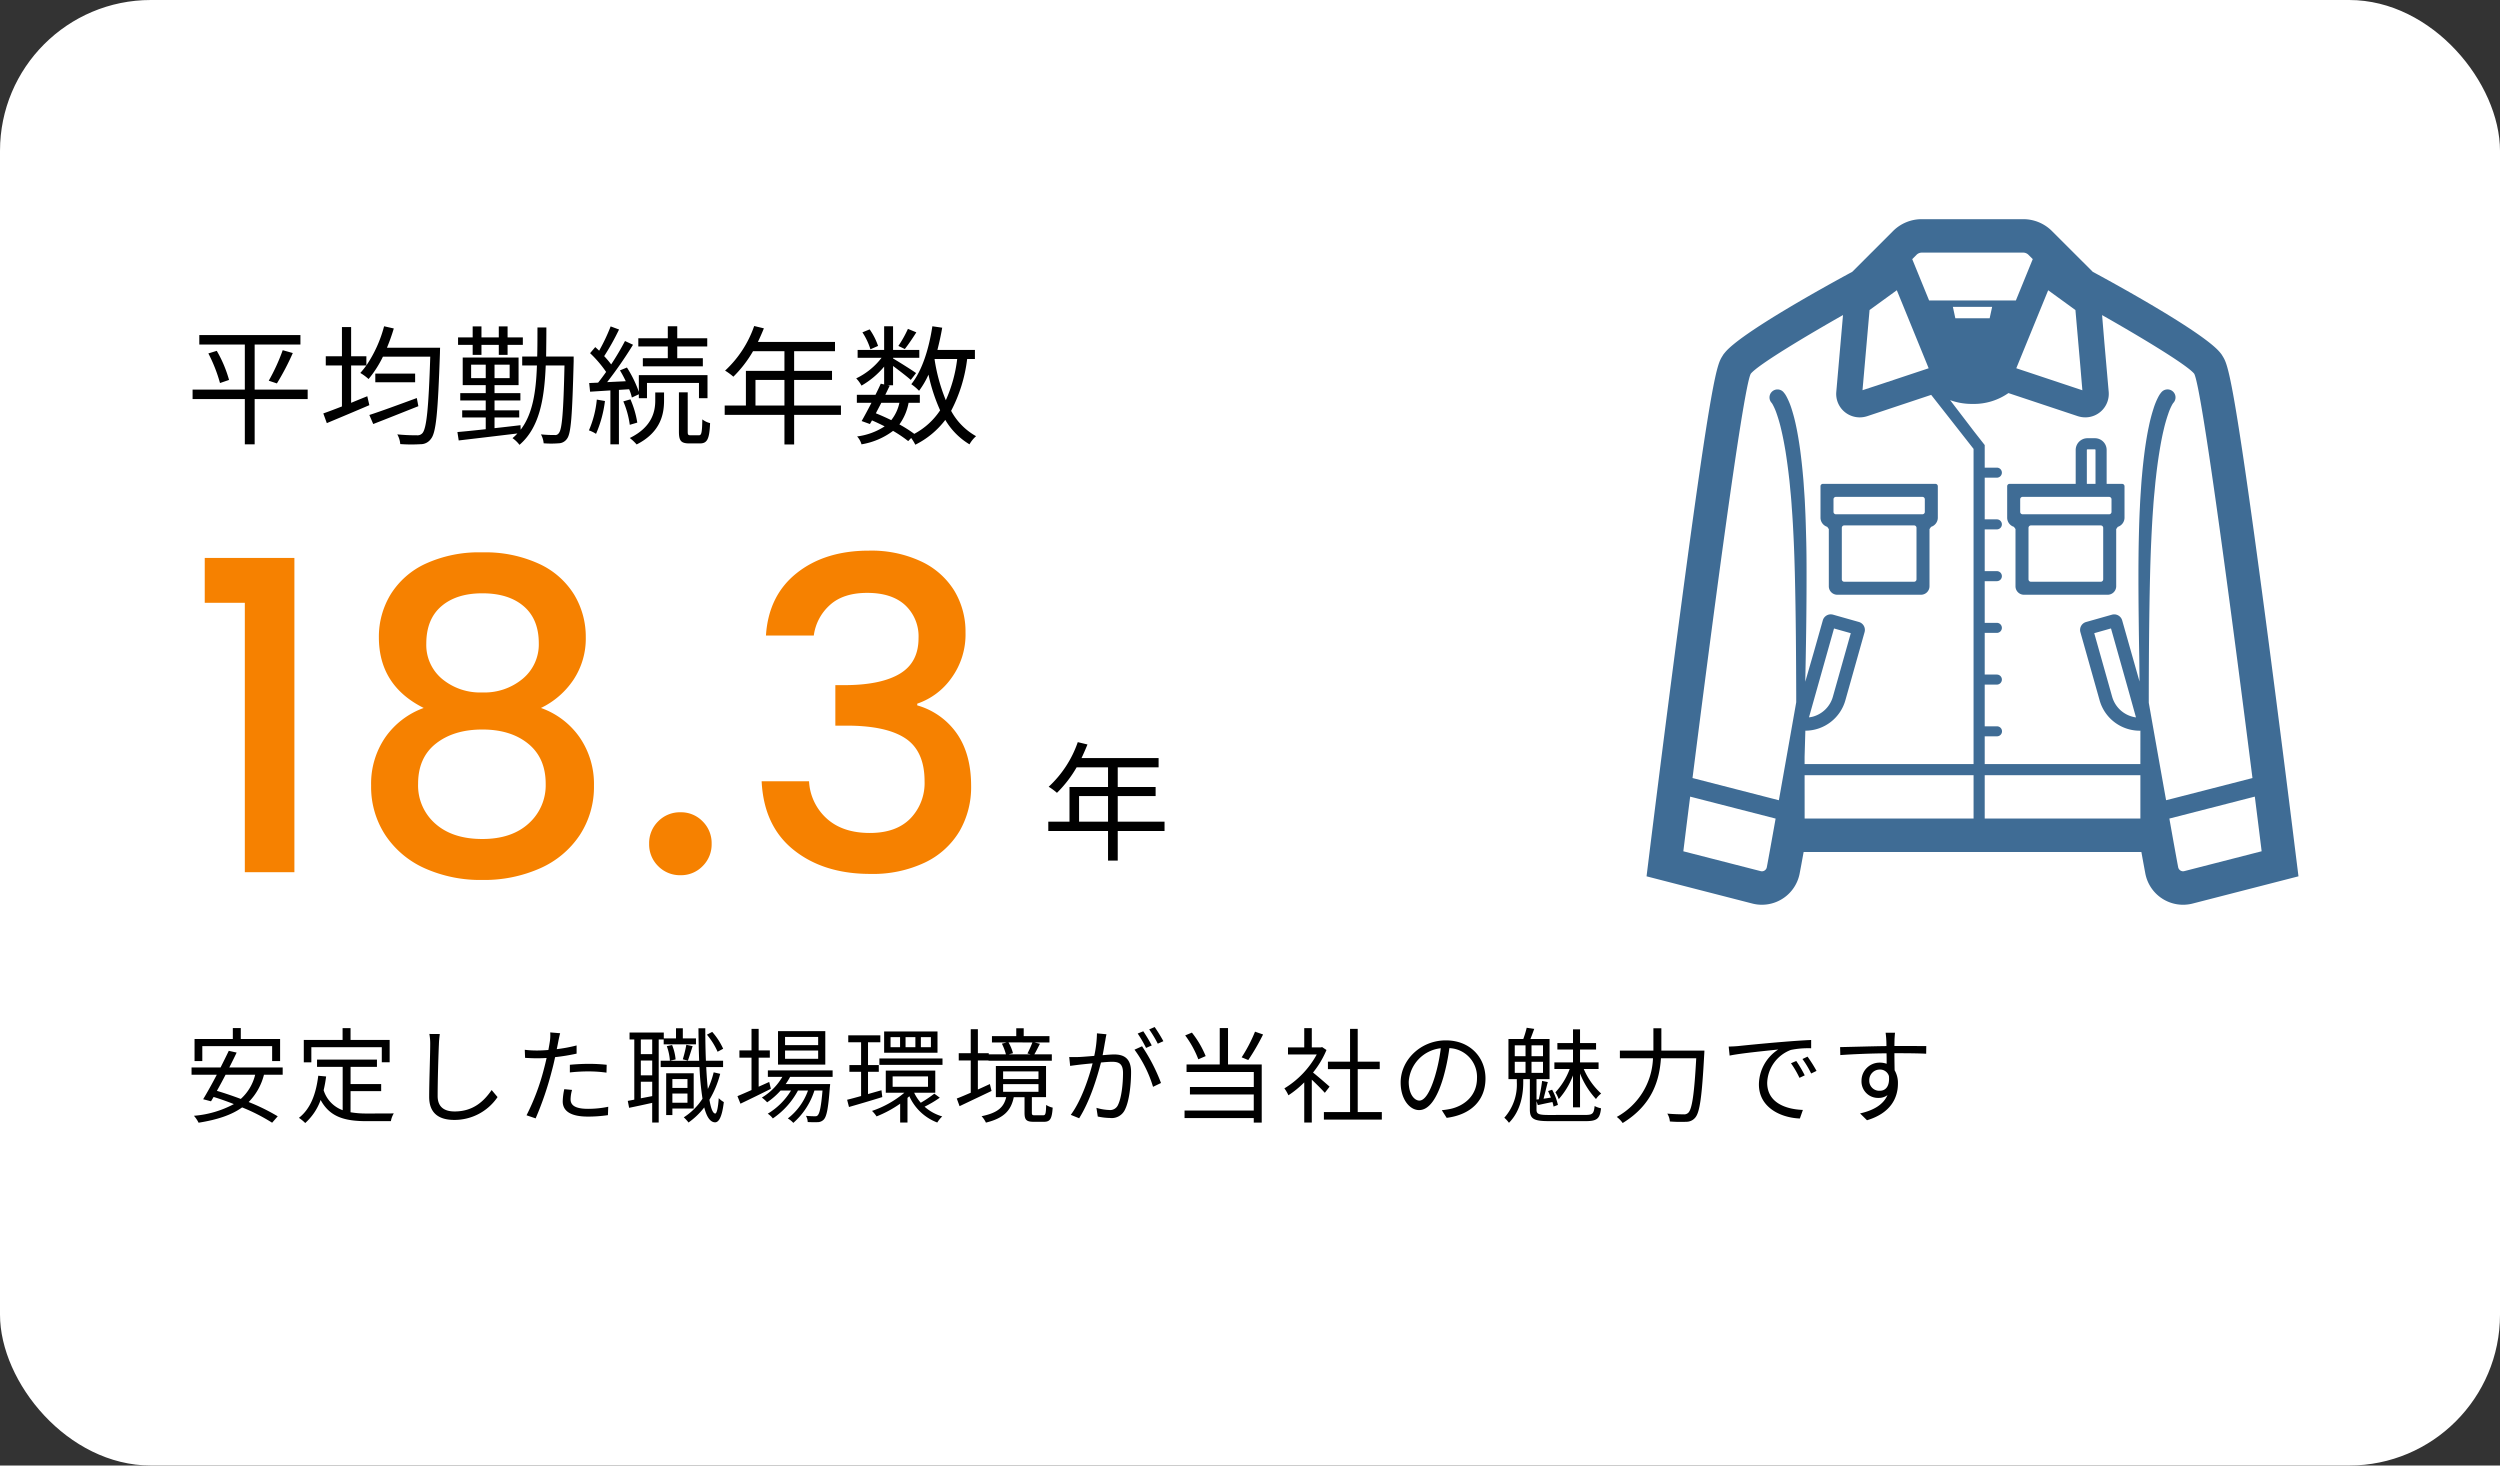 <svg xmlns="http://www.w3.org/2000/svg" xmlns:xlink="http://www.w3.org/1999/xlink" width="580" height="340" viewBox="0 0 580 340"><rect x="0" y="0" width="580" height="340" fill="#333333" stroke="none"/><defs><clipPath id="a"><rect width="151.245" height="159.053" fill="#3f6c95"/></clipPath></defs><g transform="translate(-30 -4203.462)"><rect width="580" height="340" rx="35" transform="translate(30 4203.462)" fill="#fff"/><path d="M4.5-62.5V-72.9H25.3V0H13.8V-62.5ZM55.3-38.1Q44.9-43.3,44.9-54.5a18.882,18.882,0,0,1,2.7-9.9,18.763,18.763,0,0,1,8.1-7.15A29.767,29.767,0,0,1,68.9-74.2a29.841,29.841,0,0,1,13.15,2.65A18.716,18.716,0,0,1,90.2-64.4a18.882,18.882,0,0,1,2.7,9.9,17.268,17.268,0,0,1-2.85,9.85A18.937,18.937,0,0,1,82.5-38.1a18.4,18.4,0,0,1,9,6.85A19.051,19.051,0,0,1,94.8-20.1,20.4,20.4,0,0,1,91.5-8.6,21.386,21.386,0,0,1,82.3-.9,31.858,31.858,0,0,1,68.9,1.8,31.518,31.518,0,0,1,55.55-.9,21.438,21.438,0,0,1,46.4-8.6a20.4,20.4,0,0,1-3.3-11.5,18.991,18.991,0,0,1,3.3-11.2A18.547,18.547,0,0,1,55.3-38.1ZM82-53.1q0-5.6-3.5-8.6t-9.6-3q-6,0-9.5,3T55.9-53a10.265,10.265,0,0,0,3.65,8.15A13.8,13.8,0,0,0,68.9-41.7a13.855,13.855,0,0,0,9.4-3.2A10.352,10.352,0,0,0,82-53.1Zm-13.1,20q-6.6,0-10.75,3.25T54-20.5a11.785,11.785,0,0,0,4,9.25Q62-7.7,68.9-7.7q6.8,0,10.75-3.6a11.893,11.893,0,0,0,3.95-9.2q0-6-4.05-9.3T68.9-33.1ZM114.9.7a7.062,7.062,0,0,1-5.2-2.1,7.062,7.062,0,0,1-2.1-5.2,7.062,7.062,0,0,1,2.1-5.2,7.062,7.062,0,0,1,5.2-2.1,6.943,6.943,0,0,1,5.1,2.1,7.062,7.062,0,0,1,2.1,5.2A7.062,7.062,0,0,1,120-1.4,6.943,6.943,0,0,1,114.9.7Zm19.8-55.6q.6-9.3,7.15-14.5t16.75-5.2a27.221,27.221,0,0,1,12.1,2.5,17.922,17.922,0,0,1,7.7,6.8,18.377,18.377,0,0,1,2.6,9.7A17.162,17.162,0,0,1,177.7-45a16.043,16.043,0,0,1-7.9,5.9v.4a16.789,16.789,0,0,1,9.2,6.55q3.3,4.75,3.3,12.15a20.352,20.352,0,0,1-2.7,10.5,18.65,18.65,0,0,1-8,7.25A28.124,28.124,0,0,1,158.9.4q-10.8,0-17.75-5.55T133.7-21.1h11a12.476,12.476,0,0,0,4.1,8.65q3.7,3.35,10,3.35,6.1,0,9.4-3.35a11.8,11.8,0,0,0,3.3-8.65q0-7-4.45-9.95T153.4-34h-2.6v-9.4h2.7q8.1-.1,12.35-2.7t4.25-8.2a9.886,9.886,0,0,0-3.1-7.65q-3.1-2.85-8.8-2.85-5.6,0-8.7,2.85a11.512,11.512,0,0,0-3.7,7.05Z" transform="translate(73 4405.81)" fill="#f68100"/><path d="M8.67-6.72v-5.94h6.72v5.94Zm19.83,0H17.64v-5.94h8.79v-2.1H17.64v-4.56h9.48v-2.16H9.24c.48-1.02.96-2.1,1.38-3.15l-2.25-.54A25.387,25.387,0,0,1,1.62-14.82a13.808,13.808,0,0,1,1.92,1.41A27.718,27.718,0,0,0,8.1-19.32h7.29v4.56H6.45v8.04H1.53v2.16H15.39V2.31h2.25V-4.56H28.5Z" transform="translate(271.674 4400.81)"/><path d="M28.38-10.41H16.08V-20.88H26.7v-2.19H3.24v2.19H13.8v10.47H1.68v2.19H13.8V2.28h2.28V-8.22h12.3ZM5.34-18.81a35.108,35.108,0,0,1,2.7,6.87l2.1-.72a28.739,28.739,0,0,0-2.85-6.75Zm15.9,6.96a58.9,58.9,0,0,0,3.69-7.05l-2.34-.66a44.768,44.768,0,0,1-3.24,7.08ZM53.7-8.46c-4.08,1.5-8.31,3.06-11.01,3.93l.9,2.1c2.94-1.14,6.84-2.7,10.47-4.14Zm-9.63-5.67v2.01h9.24v-2.01Zm2.7-6a43.784,43.784,0,0,0,1.59-4.47l-2.25-.51A29.637,29.637,0,0,1,42-16.02v-2.13H38.46v-6.78H36.33v6.78H32.58v2.13h3.75v9.51c-1.62.63-3.12,1.2-4.32,1.62l.81,2.25c2.79-1.17,6.45-2.7,9.87-4.17l-.48-2.07c-1.26.51-2.52,1.02-3.75,1.53v-8.67H42a20.916,20.916,0,0,1-1.41,1.74,11.75,11.75,0,0,1,1.92,1.41,25.349,25.349,0,0,0,3.33-5.19H56.82C56.43-5.94,55.95-1.35,54.99-.3A1.52,1.52,0,0,1,53.7.18a43.308,43.308,0,0,1-4.53-.21,5.423,5.423,0,0,1,.69,2.25,35.086,35.086,0,0,0,4.68.03,2.881,2.881,0,0,0,2.43-1.23c1.23-1.47,1.62-6.24,2.1-19.98,0-.33.03-1.17.03-1.17Zm19.89,1.65H68.7v-2.31h4.02v2.31h2.04v-2.31H78.3v-1.74H74.76v-2.55H72.72v2.55H68.7v-2.55H66.66v2.55H63.27v1.74h3.39Zm-.36,5.4V-16.2h3.39v3.12Zm8.94,0H71.73V-16.2h3.51Zm14.85-5.01H83.7c.03-2.16.06-4.41.06-6.75H81.69c0,2.34,0,4.62-.06,6.75H78.15v2.07h3.42c-.21,6.21-1.02,11.34-3.78,14.91l-.03-1.05c-2.01.24-4.08.48-6.03.69V-3.96h5.73V-5.61H71.73V-7.89h6V-9.6h-6v-1.86h5.58v-6.39H64.35v6.39h5.34V-9.6H63.78v1.71h5.91v2.28H64.23v1.65h5.46v2.73c-2.49.27-4.77.51-6.57.66l.3,1.95C66.99.96,72.09.36,77.04-.24A9.707,9.707,0,0,1,75.9.84,7.282,7.282,0,0,1,77.52,2.4c4.59-3.96,5.76-10.41,6.09-18.42h4.35C87.72-5.13,87.39-1.23,86.67-.36a.97.97,0,0,1-.99.48A29.446,29.446,0,0,1,82.5-.03a5.33,5.33,0,0,1,.63,2.07,22.158,22.158,0,0,0,3.48,0A2.385,2.385,0,0,0,88.56.96c.93-1.23,1.2-5.4,1.53-17.97Zm21.84.39h-5.79v1.89h13.92V-17.7h-5.94v-2.73h6.96v-1.89h-6.96v-2.79h-2.19v2.79h-6.84v1.89h6.84ZM95.46-8.1A23.428,23.428,0,0,1,93.63-.96a7.668,7.668,0,0,1,1.65.81,27.465,27.465,0,0,0,2.07-7.62Zm7.5-2.4a10.172,10.172,0,0,1,.63,1.92l1.62-.75v.9h1.89v-3.54h12.06v3.54h1.98v-5.34H105.21V-9.9a27.07,27.07,0,0,0-2.76-5.64l-1.62.66a28.573,28.573,0,0,1,1.35,2.52l-4.32.21a99.21,99.21,0,0,0,6-8.67L102-21.69a61.992,61.992,0,0,1-3.21,5.43,21.243,21.243,0,0,0-1.62-1.92,56.632,56.632,0,0,0,3.45-6.18l-1.95-.72A43.337,43.337,0,0,1,96-19.44c-.3-.3-.6-.57-.9-.84l-1.2,1.41a27.087,27.087,0,0,1,3.72,4.35c-.63.9-1.26,1.74-1.86,2.49l-2.07.09.21,2.01,4.71-.3V2.28h1.98V-10.35Zm1.89,7.74a22.082,22.082,0,0,0-1.59-5.4l-1.65.48a20.918,20.918,0,0,1,1.5,5.43Zm4.17-5.16c0,2.37-.57,6.12-5.91,8.73a10.97,10.97,0,0,1,1.59,1.5c5.7-2.88,6.36-7.23,6.36-10.2V-9.75h-2.04Zm8.22,8.1c-.6,0-.69-.12-.69-.87V-9.78h-2.04V-.69c0,2.16.48,2.76,2.46,2.76h2.4c1.68,0,2.22-.96,2.37-4.71a4.787,4.787,0,0,1-1.8-.87c-.06,3.21-.21,3.69-.81,3.69Zm15.03-6.9v-5.94h6.72v5.94Zm19.83,0H141.24v-5.94h8.79v-2.1h-8.79v-4.56h9.48v-2.16H132.84c.48-1.02.96-2.1,1.38-3.15l-2.25-.54a25.387,25.387,0,0,1-6.75,10.35,13.808,13.808,0,0,1,1.92,1.41,27.718,27.718,0,0,0,4.56-5.91h7.29v4.56h-8.94v8.04h-4.92v2.16h13.86V2.31h2.25V-4.56H152.1Zm15.54-17.79a25.681,25.681,0,0,1-2.22,3.96l1.5.72c.78-.99,1.8-2.49,2.67-3.87Zm-6.93,3.96a14.963,14.963,0,0,0-1.95-3.84l-1.68.69a15.336,15.336,0,0,1,1.86,3.93Zm13.14,3.03h5.22a32.844,32.844,0,0,1-2.64,9.57,41.275,41.275,0,0,1-2.61-9.48ZM165.66-7.35a9.625,9.625,0,0,1-1.89,4.02c-1.17-.57-2.37-1.11-3.57-1.59.39-.78.84-1.59,1.26-2.43Zm17.52-10.17v-2.1h-8.7c.42-1.65.81-3.39,1.11-5.16l-2.28-.33c-.81,5.28-2.37,10.29-4.89,13.44a11.482,11.482,0,0,1,1.8,1.53,19.57,19.57,0,0,0,2.19-3.75,40.627,40.627,0,0,0,2.7,8.28,16.517,16.517,0,0,1-6,5.46,30.218,30.218,0,0,0-3.45-2.19,12.311,12.311,0,0,0,2.13-5.01h2.61V-9.21h-8.01c.36-.72.69-1.44,1.02-2.1l-.51-.12h1.29V-15.9c1.44,1.08,3.33,2.52,4.11,3.24l1.23-1.59c-.81-.6-4.05-2.64-5.34-3.39v-.15h6.09v-1.83h-6.09v-5.49h-2.07v5.49h-6.15v1.83h5.55a16.351,16.351,0,0,1-5.88,4.77,7.565,7.565,0,0,1,1.23,1.68,19.5,19.5,0,0,0,5.25-4.41v4.14l-.78-.18c-.36.81-.78,1.68-1.23,2.58h-4.32v1.86h3.39c-.81,1.56-1.62,3.09-2.28,4.23l1.92.69.48-.84c.99.42,1.98.9,2.94,1.38A15.246,15.246,0,0,1,155.85.45a4.583,4.583,0,0,1,1.02,1.83,16.743,16.743,0,0,0,7.32-3.12,29.469,29.469,0,0,1,3.51,2.37l.69-.72a9.6,9.6,0,0,1,.96,1.56,19.773,19.773,0,0,0,6.96-5.76,16.125,16.125,0,0,0,5.61,5.67A7.181,7.181,0,0,1,183.45.39a14.765,14.765,0,0,1-5.79-5.88,34.882,34.882,0,0,0,3.72-12.03Z" transform="translate(73 4304.267)"/><path d="M3.936,12.112h16.2v3.456h1.848V10.456h-9.12V7.912H11.016v2.544H2.136v5.112h1.8ZM16.2,18.736a11.006,11.006,0,0,1-3.336,5.616c-1.872-.7-3.768-1.344-5.544-1.872.648-1.152,1.344-2.448,2.016-3.744Zm6.384,0v-1.68H10.2c.6-1.2,1.2-2.376,1.7-3.456l-1.824-.408c-.552,1.176-1.224,2.5-1.9,3.864H1.44v1.68H7.3c-1.1,2.112-2.256,4.176-3.168,5.688l1.824.48c.192-.312.384-.648.6-1.008,1.512.456,3.12,1.032,4.7,1.656a23.652,23.652,0,0,1-9.264,2.712,7.263,7.263,0,0,1,1.08,1.608c4.2-.672,7.56-1.728,10.1-3.552a42.973,42.973,0,0,1,6.96,3.552l1.3-1.488a46.571,46.571,0,0,0-6.744-3.312,13.8,13.8,0,0,0,3.552-6.336Zm6.648-6.384H45.576v3.5H47.4V10.672H38.328V7.936H36.48v2.736h-9v5.184h1.752Zm9.1,10.2h7.1V20.9h-7.1V16.912h6.12v-1.68h-13.9v1.68H36.5V26.968a7.208,7.208,0,0,1-4.416-4.632,30.294,30.294,0,0,0,.576-3.192l-1.824-.168c-.528,4.3-1.824,7.7-4.488,9.768a9.316,9.316,0,0,1,1.464,1.2,13.148,13.148,0,0,0,3.576-5.352c2.184,4.056,5.76,4.92,10.728,4.92h5.568a5.26,5.26,0,0,1,.672-1.8c-1.152.024-5.28.024-6.144.024a21.909,21.909,0,0,1-3.888-.288ZM59.04,9.3,56.616,9.28a12.666,12.666,0,0,1,.192,2.448c0,2.52-.24,8.592-.24,12.144,0,3.912,2.376,5.352,5.832,5.352a12.063,12.063,0,0,0,10.032-5.3l-1.368-1.632c-1.728,2.5-4.2,4.968-8.592,4.968-2.28,0-3.936-.936-3.936-3.576,0-3.576.168-9.24.288-11.952A20.663,20.663,0,0,1,59.04,9.3Zm30.672,12.96-1.8-.168a15,15,0,0,0-.36,2.832c0,2.376,2.064,3.528,5.856,3.528a31.906,31.906,0,0,0,4.632-.336l.072-1.944a23.1,23.1,0,0,1-4.68.48c-3.432,0-4.056-1.1-4.056-2.232A8.486,8.486,0,0,1,89.712,22.264ZM86.952,9.112l-2.3-.192a9.6,9.6,0,0,1-.072,1.992c-.072.48-.192,1.248-.36,2.088-.936.072-1.8.12-2.592.12a21.742,21.742,0,0,1-2.88-.168l.072,1.872c.864.048,1.728.1,2.784.1.672,0,1.416-.024,2.208-.072-.192.864-.408,1.776-.624,2.568a52.334,52.334,0,0,1-4.032,10.728l2.112.72a73.553,73.553,0,0,0,3.744-10.992c.288-1.056.552-2.16.768-3.216a46.087,46.087,0,0,0,4.992-.816v-1.9a35.532,35.532,0,0,1-4.608.864c.144-.648.264-1.272.36-1.776C86.616,10.552,86.808,9.64,86.952,9.112Zm2.256,7.32v1.776a39.439,39.439,0,0,1,4.464-.24,30.345,30.345,0,0,1,4.032.288l.048-1.824a38.415,38.415,0,0,0-4.152-.216C92.064,16.216,90.48,16.312,89.208,16.432Zm35.568-3.72A15.679,15.679,0,0,0,122.232,8.8l-1.224.648a16.612,16.612,0,0,1,2.472,3.96ZM108.312,13.96h-2.64V10.552h2.64Zm-2.64,10.248v-3.84h2.64V23.7Zm2.64-5.328h-2.64V15.448h2.64Zm2.664-8.328V11.68h7.488V10.312h-3.048V7.96h-1.584v2.352H111V8.944h-7.944v1.608h1.1V24.52l-1.512.288.312,1.608c1.536-.312,3.432-.72,5.352-1.152v4.56h1.512V10.552Zm5.616,4.92c.312-.864.72-2.208,1.1-3.36l-1.464-.312a29.85,29.85,0,0,1-.816,3.36Zm-.1,4.272v2.064h-3.5V19.744Zm-3.5,5.5V23.1h3.5V25.24Zm4.944,1.344V18.4h-6.384v9.7h1.44V26.584ZM111.7,12.112a12.606,12.606,0,0,1,.72,3.384l1.32-.312a11.454,11.454,0,0,0-.816-3.336Zm10.872,6.072a20.929,20.929,0,0,1-1.344,3.864c-.168-1.488-.288-3.192-.384-5.088h3.912V15.5h-3.984c-.1-2.328-.144-4.9-.144-7.536H119.04c.024,2.664.072,5.208.168,7.536H110.28V16.96h9a67.263,67.263,0,0,0,.7,7.344,14.612,14.612,0,0,1-4.344,4.32,8.366,8.366,0,0,1,1.1,1.2,16.8,16.8,0,0,0,3.648-3.5c.552,2.16,1.368,3.432,2.5,3.456.768.024,1.608-.96,2.04-4.7a4.877,4.877,0,0,1-1.176-.912c-.144,2.232-.456,3.576-.816,3.576-.552-.024-1.008-1.2-1.344-3.192a23.165,23.165,0,0,0,2.5-6.024Zm24.24-6.312h-7.68v-1.9h7.68Zm0,3.168h-7.68V13.12h7.68Zm1.656-6.408H137.5v7.752h10.968ZM135.456,20.416l-2.448,1.1V14.776H135.6V13.1h-2.592V8.1h-1.656V13.1h-2.808v1.68h2.808v7.512c-1.224.552-2.352,1.032-3.264,1.416l.7,1.752c2.016-.96,4.632-2.232,7.056-3.456Zm14.712-1.176V17.728H135.144V19.24h3.36a13.59,13.59,0,0,1-4.752,4.8,7.823,7.823,0,0,1,1.224,1.1,16.464,16.464,0,0,0,3.12-2.736h2.424a15.838,15.838,0,0,1-5.4,5.376,4.72,4.72,0,0,1,1.176,1.1,18.125,18.125,0,0,0,5.832-6.48h2.328a14.116,14.116,0,0,1-4.68,6.48,5.44,5.44,0,0,1,1.272,1.032,16.7,16.7,0,0,0,4.9-7.512h1.872c-.312,3.768-.672,5.28-1.08,5.712-.168.24-.384.264-.72.264-.36,0-1.152-.024-2.04-.1a3.027,3.027,0,0,1,.408,1.44c.96.048,1.848.048,2.376.024a1.947,1.947,0,0,0,1.344-.6c.672-.7,1.056-2.568,1.416-7.512a6.847,6.847,0,0,0,.072-.72h-10.32a15,15,0,0,0,1.032-1.68Zm22.8-6.888H170.64V10.024h2.328Zm-3.6,0h-2.28V10.024h2.28Zm-3.552,0h-2.208V10.024h2.208ZM174.5,8.7H162.12v4.944H174.5ZM161.5,22.336l-3.12.888v-5.16h2.5V16.5h-2.5V11.2h2.856V9.592h-7.44V11.2h2.976v5.3h-2.712v1.56h2.712V23.68c-1.2.336-2.328.648-3.24.864l.432,1.68c2.184-.624,5.04-1.464,7.728-2.3Zm2.592-3.216H172.3v2.424h-8.208Zm9.672,4.008a28.593,28.593,0,0,1-3.144,2.112,9.782,9.782,0,0,1-1.536-2.328h4.9V17.776H162.5v5.136h4.32a23.183,23.183,0,0,1-7.512,4.224,7.623,7.623,0,0,1,1.056,1.272,26.589,26.589,0,0,0,5.472-2.952v4.368h1.7V24.112c.144-.12.288-.264.432-.384a11.615,11.615,0,0,0,6.48,6.1,6.94,6.94,0,0,1,1.152-1.416,10.554,10.554,0,0,1-4.1-2.256,25.64,25.64,0,0,0,3.528-2.088Zm-12.744-8.16v1.488h14.64V14.968Zm35.5-3.72a27.762,27.762,0,0,1-1.152,2.568l.744.192h-5.088l.984-.264a9.678,9.678,0,0,0-1.032-2.5ZM186.648,20.9c-.936.432-1.872.864-2.784,1.272V15.424h2.472V15.5h14.688V14.008h-4.056c.408-.672.84-1.584,1.3-2.448l-1.32-.312h3.528V9.784H194.5V7.96h-1.728V9.784h-5.64v1.464h3.432l-1.128.288a12.062,12.062,0,0,1,.936,2.472h-3.984v-.264h-2.52V8.176h-1.656v5.568h-2.784v1.68h2.784v7.488c-1.224.528-2.328,1.008-3.24,1.344l.648,1.776,7.416-3.528Zm3.072.024h8.208V22.7H189.72Zm0-2.952h8.208v1.776H189.72Zm7.344,10.176c-.576,0-.672-.1-.672-.624V23.944h3.288V16.72H188.04v7.224h2.4c-.528,2.232-1.824,3.624-5.712,4.416a5.807,5.807,0,0,1,1.008,1.488c4.32-1.056,5.856-2.952,6.456-5.9h2.5v3.6c0,1.656.408,2.112,2.16,2.112h2.328c1.416,0,1.872-.624,2.04-3.288a4.682,4.682,0,0,1-1.512-.624c-.048,2.112-.168,2.4-.72,2.4ZM213.7,9.352l-2.208-.216a26.794,26.794,0,0,1-.624,5.232c-1.464.12-2.856.24-3.648.264-.768.024-1.392.024-2.16,0l.216,2.064c.6-.1,1.608-.216,2.16-.288.624-.072,1.776-.192,3.048-.312-.816,3.216-2.616,8.688-5.064,11.952l1.944.792c2.544-4.056,4.176-9.5,5.064-12.936,1.032-.1,1.992-.168,2.568-.168,1.536,0,2.544.408,2.544,2.592,0,2.592-.36,5.736-1.128,7.344A2,2,0,0,1,214.3,26.92a11.684,11.684,0,0,1-2.928-.5l.312,2.016a14.54,14.54,0,0,0,2.832.336,3.379,3.379,0,0,0,3.5-1.992c.984-1.992,1.392-5.808,1.392-8.664,0-3.264-1.752-4.08-3.912-4.08-.576,0-1.56.072-2.688.168.264-1.3.48-2.712.624-3.408C213.5,10.312,213.6,9.808,213.7,9.352Zm8.256,2.784-1.752.792a28.156,28.156,0,0,1,4.3,8.616l1.848-.888A40.943,40.943,0,0,0,221.952,12.136Zm.288-3.48-1.3.528a29.376,29.376,0,0,1,1.944,3.336l1.32-.576A34.015,34.015,0,0,0,222.24,8.656Zm2.64-.984-1.272.552a26.913,26.913,0,0,1,1.992,3.312l1.3-.576A34.637,34.637,0,0,0,224.88,7.672Zm23.28,1.08a34.889,34.889,0,0,1-3.1,5.952l1.536.624A51.619,51.619,0,0,0,250.032,9.4Zm-11.448,5.664a22.228,22.228,0,0,0-3.192-5.448l-1.56.648a22.936,22.936,0,0,1,3.048,5.544Zm5.184-6.5h-1.92V16.36h-7.7v1.752h15.6v3.48H233.064V23.32h14.808v3.72H231.816v1.752h16.056v1.056h1.848V16.36H241.9ZM265.464,21.5c-.6-.528-2.712-2.376-3.84-3.264A21.566,21.566,0,0,0,264.744,13l-1.008-.672-.312.072h-2.088V7.936h-1.752V12.4h-3.768v1.632h6.672a20.818,20.818,0,0,1-7.512,7.872,8.073,8.073,0,0,1,.936,1.608,22.661,22.661,0,0,0,3.672-3v9.312h1.752V19.888c1.08,1.008,2.4,2.352,3.024,3.048Zm6.528,5.9V17.44H277.1V15.712h-5.112V8.1h-1.776v7.608H265.08V17.44h5.136V27.4h-6.072v1.752h13.44V27.4Zm29.64-7.8c0-4.872-3.576-8.832-9.192-8.832-5.856,0-10.488,4.56-10.488,9.768,0,3.96,2.136,6.408,4.272,6.408,2.232,0,4.128-2.52,5.592-7.464a47.209,47.209,0,0,0,1.44-6.912,6.683,6.683,0,0,1,6.408,6.96c0,4.152-3.024,6.432-6.1,7.128a18.129,18.129,0,0,1-2.064.312l1.128,1.776C298.32,28,301.632,24.64,301.632,19.6Zm-17.808.768a8.372,8.372,0,0,1,7.44-7.776,39.213,39.213,0,0,1-1.344,6.48c-1.224,4.056-2.5,5.664-3.624,5.664C285.216,24.736,283.824,23.392,283.824,20.368ZM321.936,26.3h1.632V18.448a18.847,18.847,0,0,0,3.7,5.928,5.511,5.511,0,0,1,1.2-1.272,16.434,16.434,0,0,1-4.032-5.688h3.432V15.88h-4.3V12.9h3.72V11.392h-3.72V8.2h-1.632v3.192h-3.624V12.9h3.624V15.88h-4.32v1.536h3.552a16.02,16.02,0,0,1-3.312,5.4,8.74,8.74,0,0,1,.768,1.584,17.508,17.508,0,0,0,3.312-5.5Zm-13.512-10.56h2.5V18.3h-2.5Zm0-3.816h2.5v2.52h-2.5Zm6.552,2.52h-2.664V11.92h2.664Zm0,3.864h-2.664V15.736h2.664Zm1.3,9.768c-2.4,0-2.808-.264-2.808-1.248V24.88l.312.912c1.056-.24,2.16-.48,3.384-.72a7.523,7.523,0,0,1,.264,1.056l1.008-.384a13.286,13.286,0,0,0-1.344-3.528l-.936.312c.216.48.456,1.008.648,1.512-.6.1-1.176.192-1.7.264.312-1.152.648-2.616.984-3.864l-1.32-.264a39.015,39.015,0,0,1-.768,4.272l-.528.048V19.768h3.024V10.456h-4.44c.288-.7.576-1.536.888-2.352l-1.752-.264a21.292,21.292,0,0,1-.792,2.616H306.96v9.312H308.9v.648a11.549,11.549,0,0,1-2.9,8.3,7.224,7.224,0,0,1,1.08,1.176c2.856-2.88,3.312-6.888,3.312-9.432v-.7h1.536v7.056c0,2.184.936,2.688,4.44,2.688h8.544c2.664,0,3.264-.624,3.528-2.976a5.5,5.5,0,0,1-1.488-.528c-.168,1.728-.456,2.064-2.088,2.064Zm26.16-14.928V7.96h-1.848v5.184h-7.776V14.92h7.68a16.171,16.171,0,0,1-8.4,13.608,6.385,6.385,0,0,1,1.368,1.416c6.96-4.248,8.544-10.056,8.88-15.024h8.184c-.456,8.448-.984,11.832-1.848,12.648a1.376,1.376,0,0,1-1.1.36c-.6,0-2.136-.024-3.768-.168a3.9,3.9,0,0,1,.6,1.824,31.022,31.022,0,0,0,3.84.072,2.637,2.637,0,0,0,2.04-.96c1.056-1.2,1.56-4.776,2.088-14.616.024-.264.048-.936.048-.936Zm15.624-.936.216,2.088c2.592-.552,8.712-1.128,11.28-1.416a9.749,9.749,0,0,0-4.488,8.112c0,5.352,5.064,7.728,9.5,7.9l.7-1.992c-3.912-.144-8.28-1.632-8.28-6.312a8.447,8.447,0,0,1,5.5-7.608,20.1,20.1,0,0,1,4.7-.384v-1.92c-1.608.072-3.864.216-6.48.432-4.416.36-8.952.816-10.512.984C359.736,12.136,358.968,12.184,358.056,12.208Zm15.672,3.336-1.224.528a22.28,22.28,0,0,1,1.968,3.384l1.224-.576A28.485,28.485,0,0,0,373.728,15.544Zm2.616-1.008-1.176.552a22.242,22.242,0,0,1,2.016,3.36l1.248-.6A31.7,31.7,0,0,0,376.344,14.536Zm20.3-5.544h-2.184c.024.192.12.888.144,1.512.024.336.048.912.048,1.584-3.576.048-8.088.192-10.752.24l.048,1.848c3-.216,7.08-.384,10.728-.408.024.84.024,1.7.024,2.424a4.805,4.805,0,0,0-1.608-.264,4.189,4.189,0,0,0-4.224,4.176,3.821,3.821,0,0,0,3.936,4.008,3.381,3.381,0,0,0,2.088-.648c-.96,2.184-3.168,3.528-6.36,4.248l1.608,1.584c5.592-1.68,7.176-5.28,7.176-8.52a5.832,5.832,0,0,0-.768-3.072c-.024-1.1-.048-2.592-.048-3.96h.336c3.5,0,5.688.048,7.032.12l.024-1.776c-1.152,0-4.1-.024-7.032-.024h-.36c0-.648.024-1.2.024-1.56C396.552,10.192,396.6,9.256,396.648,8.992ZM390.672,20.08a2.446,2.446,0,0,1,2.424-2.544,2.151,2.151,0,0,1,2.136,1.512c.216,2.28-.7,3.408-2.112,3.408A2.311,2.311,0,0,1,390.672,20.08Z" transform="translate(73 4434.06)"/><g transform="translate(412 4254.31)" clip-path="url(#a)"><path d="M150.4,145.692c-.025-.267-3.345-27.058-6.913-53.984-7.44-56.059-8.612-57.946-9.851-59.954l-.26-.415-.309-.387c-3.76-4.636-24.118-15.807-29.548-18.739L94.073,2.776A9.408,9.408,0,0,0,87.376,0H63.871a9.407,9.407,0,0,0-6.706,2.776l-9.439,9.436c-5.43,2.932-25.788,14.1-29.547,18.739l-.319.387-.258.415c-1.24,2.008-2.414,3.9-9.844,59.954C4.181,118.635.872,145.426.836,145.692L0,152.458l6.6,1.7,17.929,4.611a8.765,8.765,0,0,0,2.224.285,8.925,8.925,0,0,0,8.767-7.258c.216-1.113.533-2.827.923-4.981H114.8c.387,2.146.707,3.869.914,4.981a8.915,8.915,0,0,0,11,6.973l17.921-4.611,6.611-1.7Zm-25.919,5.6a1.18,1.18,0,0,1-1.147-.95c-.387-2.034-1.137-6.2-2.042-11.283l19.825-5.093c.982,7.766,1.585,12.679,1.585,12.679l-17.919,4.6a1.251,1.251,0,0,1-.3.044M120.532,134.8c-1.337-7.482-2.844-15.962-4.016-22.606v-2.086c.017-7.7.061-17.978.319-28.237.068-2.569.156-5.127.275-7.645s.25-4.99.432-7.368c.076-1.2.18-2.372.294-3.517s.2-2.266.335-3.345c.233-2.173.518-4.215.821-6.086s.627-3.568.98-5.041a35.857,35.857,0,0,1,1.062-3.716,12.979,12.979,0,0,1,.9-2.1,1.59,1.59,0,0,1,.146-.241c.019-.025.053-.087.07-.1V42.7a.137.137,0,0,0,.025-.036l.059-.059c0-.008.008-.017.019-.025a1.854,1.854,0,1,0-2.785-2.448.143.143,0,0,0-.042.044c-.053.059-.122.153-.224.284a3.736,3.736,0,0,0-.25.37c-.087.138-.173.294-.251.449a16.414,16.414,0,0,0-1.1,2.715,37.292,37.292,0,0,0-1.069,4.1c-.345,1.587-.639,3.362-.914,5.311-.258,1.939-.5,4.042-.69,6.266-.11,1.111-.18,2.258-.258,3.422s-.155,2.362-.207,3.576c-.129,2.423-.2,4.922-.258,7.465s-.078,5.121-.087,7.7c-.005,7.1.092,14.179.2,20.425.017,1.685.036,3.359.049,5l-4.02-14.174a1.929,1.929,0,0,0-1.845-1.4,2.076,2.076,0,0,0-.516.07l-6.007,1.7a1.909,1.909,0,0,0-1.327,2.362l4.465,15.834a9.672,9.672,0,0,0,9.275,7.025,1.069,1.069,0,0,0,.18-.01l-.007,7.757H78.454v-6.446h2.819a1.159,1.159,0,1,0,0-2.317H78.454v-9.681h2.819a1.164,1.164,0,0,0,0-2.328H78.454v-9.67h2.819a1.164,1.164,0,0,0,0-2.328H78.454v-9.67h2.819a1.164,1.164,0,0,0,0-2.328H78.454V71.971h2.819a1.164,1.164,0,0,0,0-2.328H78.454v-9.67h2.819a1.164,1.164,0,0,0,0-2.328H78.454v-5.24l-2.426-3.094-5.6-7.328a14.759,14.759,0,0,0,5.189.88,13.985,13.985,0,0,0,8.337-2.518l16.108,5.362a5.706,5.706,0,0,0,1.724.275,5.448,5.448,0,0,0,5.43-5.931l-1-11.4-.533-6.395c7.853,4.448,19.6,11.424,21.356,13.585,1.837,2.971,9.687,63.515,13.532,93.82l-18.677,4.8Zm-5.963-5.8v10.049H78.454V129.005h36.115Zm-6.543-18.179-4.162-14.772,3.887-1.1,4.176,14.818,1.621,5.822a6.665,6.665,0,0,1-5.522-4.772M47.382,96.052l-4.164,14.774a6.653,6.653,0,0,1-4.66,4.594,6.779,6.779,0,0,1-.875.158l5.81-20.62Zm28.486,32.953v10.049H36.677l-.008-10.049ZM80.175,20.352,79.6,22.987H71.637l-.569-2.645h7.6ZM101.11,39.693,88.324,35.433l-.44-.146-2.006-.666-.1-.034L91.856,19.72l.353-.861.967-2.37L99.5,21.082l1.165,13.332ZM85.685,18.858H65.551L61.638,9.273l1.007-1.016a1.756,1.756,0,0,1,1.225-.5H87.376a1.723,1.723,0,0,1,1.215.5L89.6,9.264Zm-26.3.861,5.627,13.787.438,1.084-2.1.7-.44.146-8.6,2.864-4.207,1.381,1.636-18.6,6.325-4.594.967,2.37ZM10.119,133.97l19.825,5.093c-.906,5.085-1.655,9.249-2.042,11.283a1.164,1.164,0,0,1-1.147.95,1.149,1.149,0,0,1-.292-.044l-17.929-4.6s.6-4.913,1.585-12.679m20.579.836-20.036-5.153c3.845-30.314,11.7-90.84,13.532-93.813,1.758-2.164,13.524-9.145,21.385-13.6L44.02,40.053a5.433,5.433,0,0,0,2.051,4.759,5.5,5.5,0,0,0,3.379,1.172,5.76,5.76,0,0,0,1.733-.275l14.851-4.947,3.432,4.37,6.4,8.162v73.126h-39.2v-1.685l.178-6.062h0a9.681,9.681,0,0,0,9.275-7.025L50.58,95.813a1.909,1.909,0,0,0-1.32-2.363l-6.008-1.7a2.169,2.169,0,0,0-.525-.068,1.918,1.918,0,0,0-1.837,1.4L38.821,100.4l-2,6.913c.156-7.306.316-16.38.3-25.484,0-2.576-.017-5.153-.087-7.695s-.129-5.044-.258-7.465c-.044-1.215-.121-2.4-.207-3.576s-.146-2.311-.258-3.422c-.19-2.226-.432-4.329-.69-6.267-.275-1.949-.569-3.724-.906-5.309a38.848,38.848,0,0,0-1.067-4.1,16.527,16.527,0,0,0-1.113-2.715c-.078-.155-.165-.311-.25-.449a2.958,2.958,0,0,0-.25-.37c-.1-.129-.173-.224-.226-.284a.144.144,0,0,0-.042-.044c0-.008-.017-.025-.025-.034a1.854,1.854,0,1,0-2.723,2.518l.044.051a.307.307,0,0,1,.034.042H29.1v.008a.421.421,0,0,0,.059.1,1.987,1.987,0,0,1,.139.241,13.369,13.369,0,0,1,.9,2.1,34,34,0,0,1,1.06,3.716c.353,1.473.681,3.172.992,5.042.292,1.871.578,3.913.819,6.086.138,1.077.223,2.205.336,3.344s.214,2.319.284,3.517c.189,2.379.319,4.854.438,7.37s.2,5.075.267,7.645c.26,10.257.3,20.53.328,28.235v1.957c-1.142,6.49-2.613,14.8-3.923,22.168-.034.187-.07.381-.105.569" transform="translate(0 0)" fill="#3f6c95"/><path d="M25.319,46.117l.365.518V59.908a1.96,1.96,0,0,0,1.961,1.961H47.073A1.976,1.976,0,0,0,49.042,59.9V46.635l.365-.518a2.241,2.241,0,0,0,1.566-2.125V36.7a.557.557,0,0,0-.556-.557H24.309a.557.557,0,0,0-.556.557v7.289a2.235,2.235,0,0,0,1.566,2.125M28.7,58.3V46.34a.558.558,0,0,1,.557-.556H45.471a.557.557,0,0,1,.556.556V58.294a.558.558,0,0,1-.557.557H29.258A.556.556,0,0,1,28.7,58.3M26.77,42.643V39.721a.556.556,0,0,1,.556-.557H47.4a.556.556,0,0,1,.556.557v2.921a.555.555,0,0,1-.556.557H27.326a.555.555,0,0,1-.556-.556" transform="translate(16.602 25.264)" fill="#3f6c95"/><path d="M75.909,40.5H72.321V32.635A2.727,2.727,0,0,0,69.6,29.912H67.873a2.732,2.732,0,0,0-2.734,2.723V40.5H49.8a.558.558,0,0,0-.557.557v7.289a2.229,2.229,0,0,0,1.566,2.125l.365.518V64.265a1.961,1.961,0,0,0,1.961,1.961H72.566a1.977,1.977,0,0,0,1.971-1.971V50.993c.133-.19.229-.328.364-.518a2.241,2.241,0,0,0,1.566-2.125V41.061a.558.558,0,0,0-.557-.557M54.193,62.653V50.7a.558.558,0,0,1,.557-.556H70.964a.557.557,0,0,1,.556.556V62.653a.557.557,0,0,1-.556.556H54.751a.556.556,0,0,1-.557-.556M67.726,32.635a.143.143,0,0,1,.148-.138H69.6a.135.135,0,0,1,.138.138V40.5h-2.01ZM52.263,47V44.078a.558.558,0,0,1,.557-.557H72.894a.556.556,0,0,1,.556.557V47a.555.555,0,0,1-.556.557H52.821A.555.555,0,0,1,52.263,47" transform="translate(34.421 20.907)" fill="#3f6c95"/></g></g></svg>